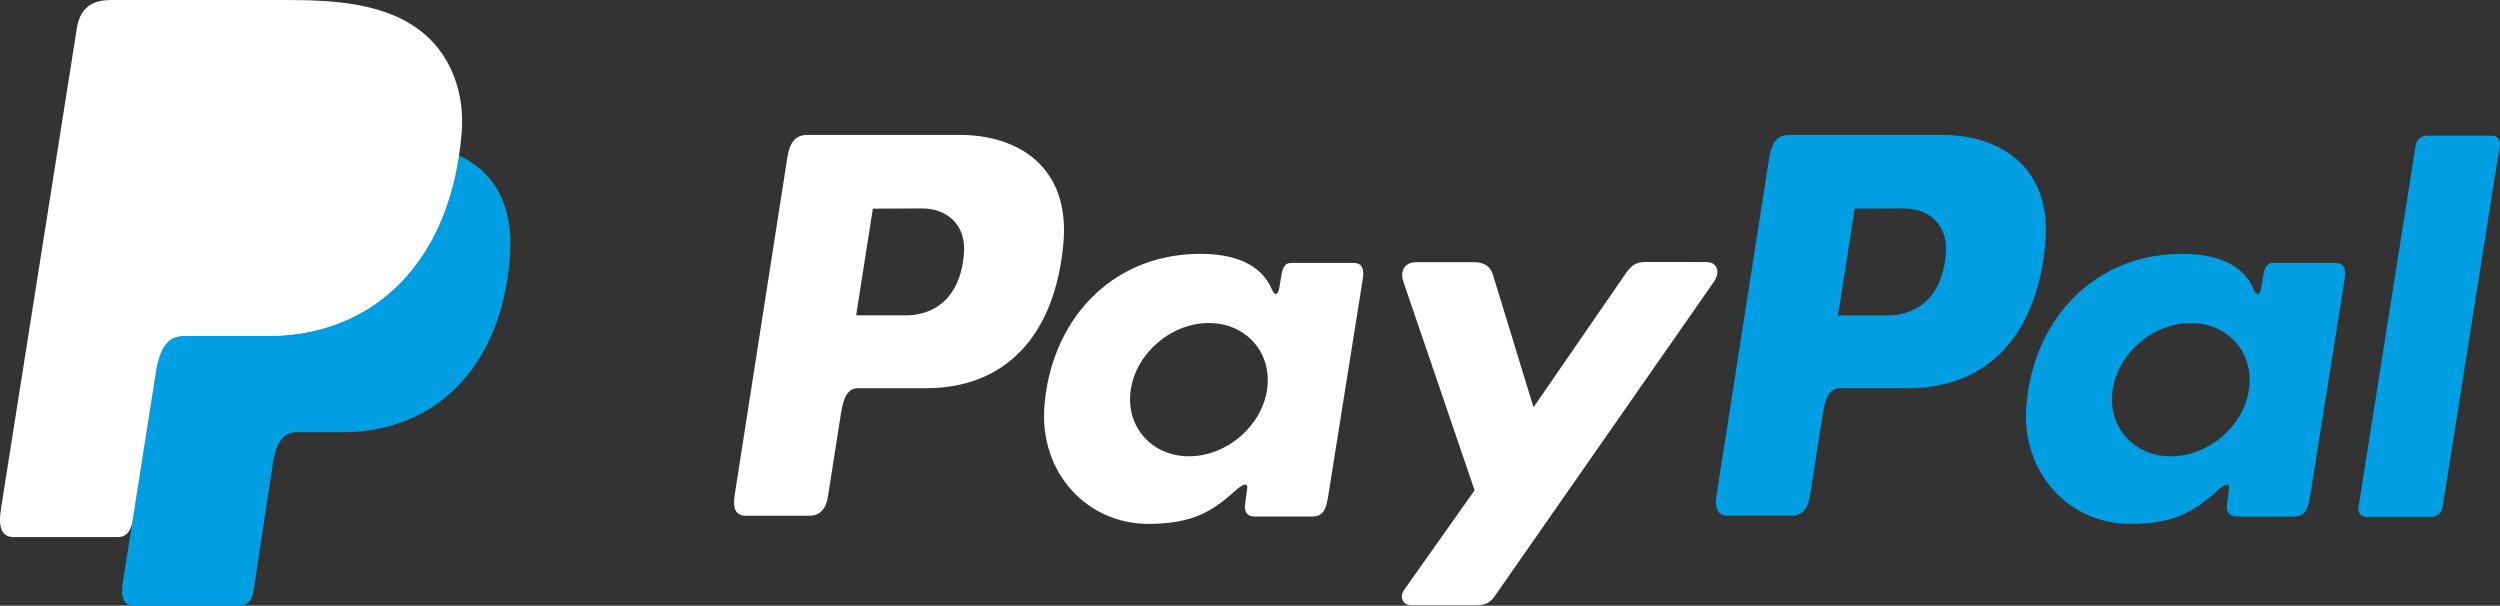 <?xml version="1.0" encoding="UTF-8"?><svg id="a" xmlns="http://www.w3.org/2000/svg" width="847.47" height="205.32" viewBox="0 0 847.47 205.32"><rect x="0" y="0" width="847.47" height="205.32" fill="#333333" stroke="none"/><path d="m73.94,48.32h57.92c31.09,0,42.8,15.74,40.99,38.9-2.98,38.18-26.07,59.3-56.69,59.3h-15.46c-4.2,0-7.02,2.77-8.16,10.31l-6.63,43.77c-.43,2.84-1.93,4.51-4.17,4.72h-36.32c-3.42,0-4.63-2.61-3.74-8.28L63.86,56.63c.89-5.63,3.97-8.31,10.08-8.31Z" fill="#009ee3" fill-rule="evenodd"/><path d="m325.36,45.73c19.54,0,37.57,10.6,35.1,37.02-2.93,31.32-19.81,48.77-46.36,48.84h-23.16c-3.34,0-4.94,2.71-5.82,8.3l-4.47,28.51c-.67,4.3-2.88,6.43-6.15,6.43h-21.57c-3.44,0-4.64-2.2-3.87-7.11l17.83-114.27c.88-5.62,3.03-7.71,6.84-7.71h51.63Zm-35.14,61.17h17.57c10.98-.41,18.29-8.02,19.02-21.74.45-8.48-5.27-14.54-14.38-14.5l-16.54.07-5.67,36.17h0Zm128.87,59.17c1.97-1.79,3.98-2.72,3.69-.51l-.7,5.3c-.37,2.76.73,4.24,3.31,4.24h19.16c3.22,0,4.8-1.31,5.59-6.3l11.81-74.12c.59-3.72-.31-5.55-3.14-5.55h-21.07c-1.9,0-2.82,1.07-3.32,3.97l-.78,4.56c-.41,2.38-1.5,2.79-2.51.4-3.58-8.47-12.7-12.26-25.48-12-29.56.61-49.49,23.05-51.62,51.81-1.65,22.25,14.3,39.72,35.31,39.72,15.24,0,22.06-4.55,29.74-11.51h0Zm-16.03-11.39c-12.72,0-21.59-10.15-19.74-22.59,1.85-12.44,13.74-22.59,26.46-22.59s21.59,10.15,19.74,22.59c-1.85,12.44-13.74,22.59-26.46,22.59h0Zm96.42-65.8h-19.36c-4.01,0-5.64,2.94-4.37,6.67l24.12,70.65-23.77,33.6c-1.98,2.8-.45,5.37,2.35,5.37h21.84c3.26,0,4.85-.83,6.49-3.19l74.2-106.44c2.29-3.28,1.21-6.71-2.54-6.71l-20.65-.02c-3.54,0-4.97,1.4-7,4.35l-30.95,44.9-13.77-44.98c-.85-2.77-2.87-4.21-6.59-4.21Z" fill="#fff" fill-rule="evenodd"/><path d="m658.21,45.73c19.54,0,37.57,10.6,35.1,37.02-2.93,31.32-19.81,48.77-46.36,48.84h-23.16c-3.34,0-4.94,2.71-5.82,8.3l-4.47,28.51c-.67,4.3-2.88,6.43-6.15,6.43h-21.57c-3.44,0-4.64-2.2-3.87-7.11l17.83-114.27c.88-5.62,3.03-7.71,6.84-7.71h51.63Zm-35.14,61.17h17.57c10.98-.41,18.29-8.02,19.02-21.74.45-8.48-5.27-14.54-14.38-14.5l-16.54.07-5.67,36.17h0Zm128.87,59.17c1.97-1.79,3.98-2.72,3.69-.51l-.7,5.3c-.36,2.76.73,4.24,3.31,4.24h19.16c3.22,0,4.8-1.31,5.59-6.3l11.81-74.12c.59-3.72-.31-5.55-3.14-5.55h-21.07c-1.9,0-2.82,1.07-3.32,3.97l-.78,4.56c-.41,2.38-1.5,2.79-2.51.4-3.58-8.47-12.69-12.26-25.48-12-29.56.61-49.49,23.05-51.62,51.81-1.65,22.25,14.3,39.72,35.31,39.72,15.25,0,22.06-4.55,29.74-11.51h0Zm-16.03-11.39c-12.72,0-21.59-10.15-19.74-22.59,1.85-12.44,13.74-22.59,26.46-22.59s21.59,10.15,19.74,22.59c-1.85,12.44-13.74,22.59-26.46,22.59h0Zm88.39,20.54h-22.12c-1.76,0-2.98-1.38-2.71-3.06l19.45-123.11c.27-1.68,1.92-3.06,3.68-3.06h22.12c1.76,0,2.98,1.38,2.71,3.06l-19.45,123.11c-.27,1.68-1.92,3.06-3.68,3.06Z" fill="#009ee3" fill-rule="evenodd"/><path d="m37.74,0h57.97c16.33,0,35.69.53,48.65,11.96,8.65,7.63,13.2,19.79,12.15,32.85-3.56,44.27-30.03,69.06-65.54,69.06h-28.59c-4.87,0-8.09,3.22-9.46,11.96l-7.98,50.76c-.52,3.29-1.94,5.23-4.55,5.47H4.66c-3.96,0-5.37-3.03-4.33-9.6L26.04,9.63C27.08,3.11,30.64,0,37.74,0Z" fill="#fff" fill-rule="evenodd"/><path d="m53.74,120.71l10.12-64.08c.89-5.63,3.97-8.31,10.08-8.31h57.92c9.59,0,17.33,1.5,23.4,4.26-5.82,39.4-31.3,61.29-64.67,61.29h-28.59c-3.76,0-6.58,1.92-8.26,6.84Z" fill="#fff" fill-rule="evenodd"/></svg>